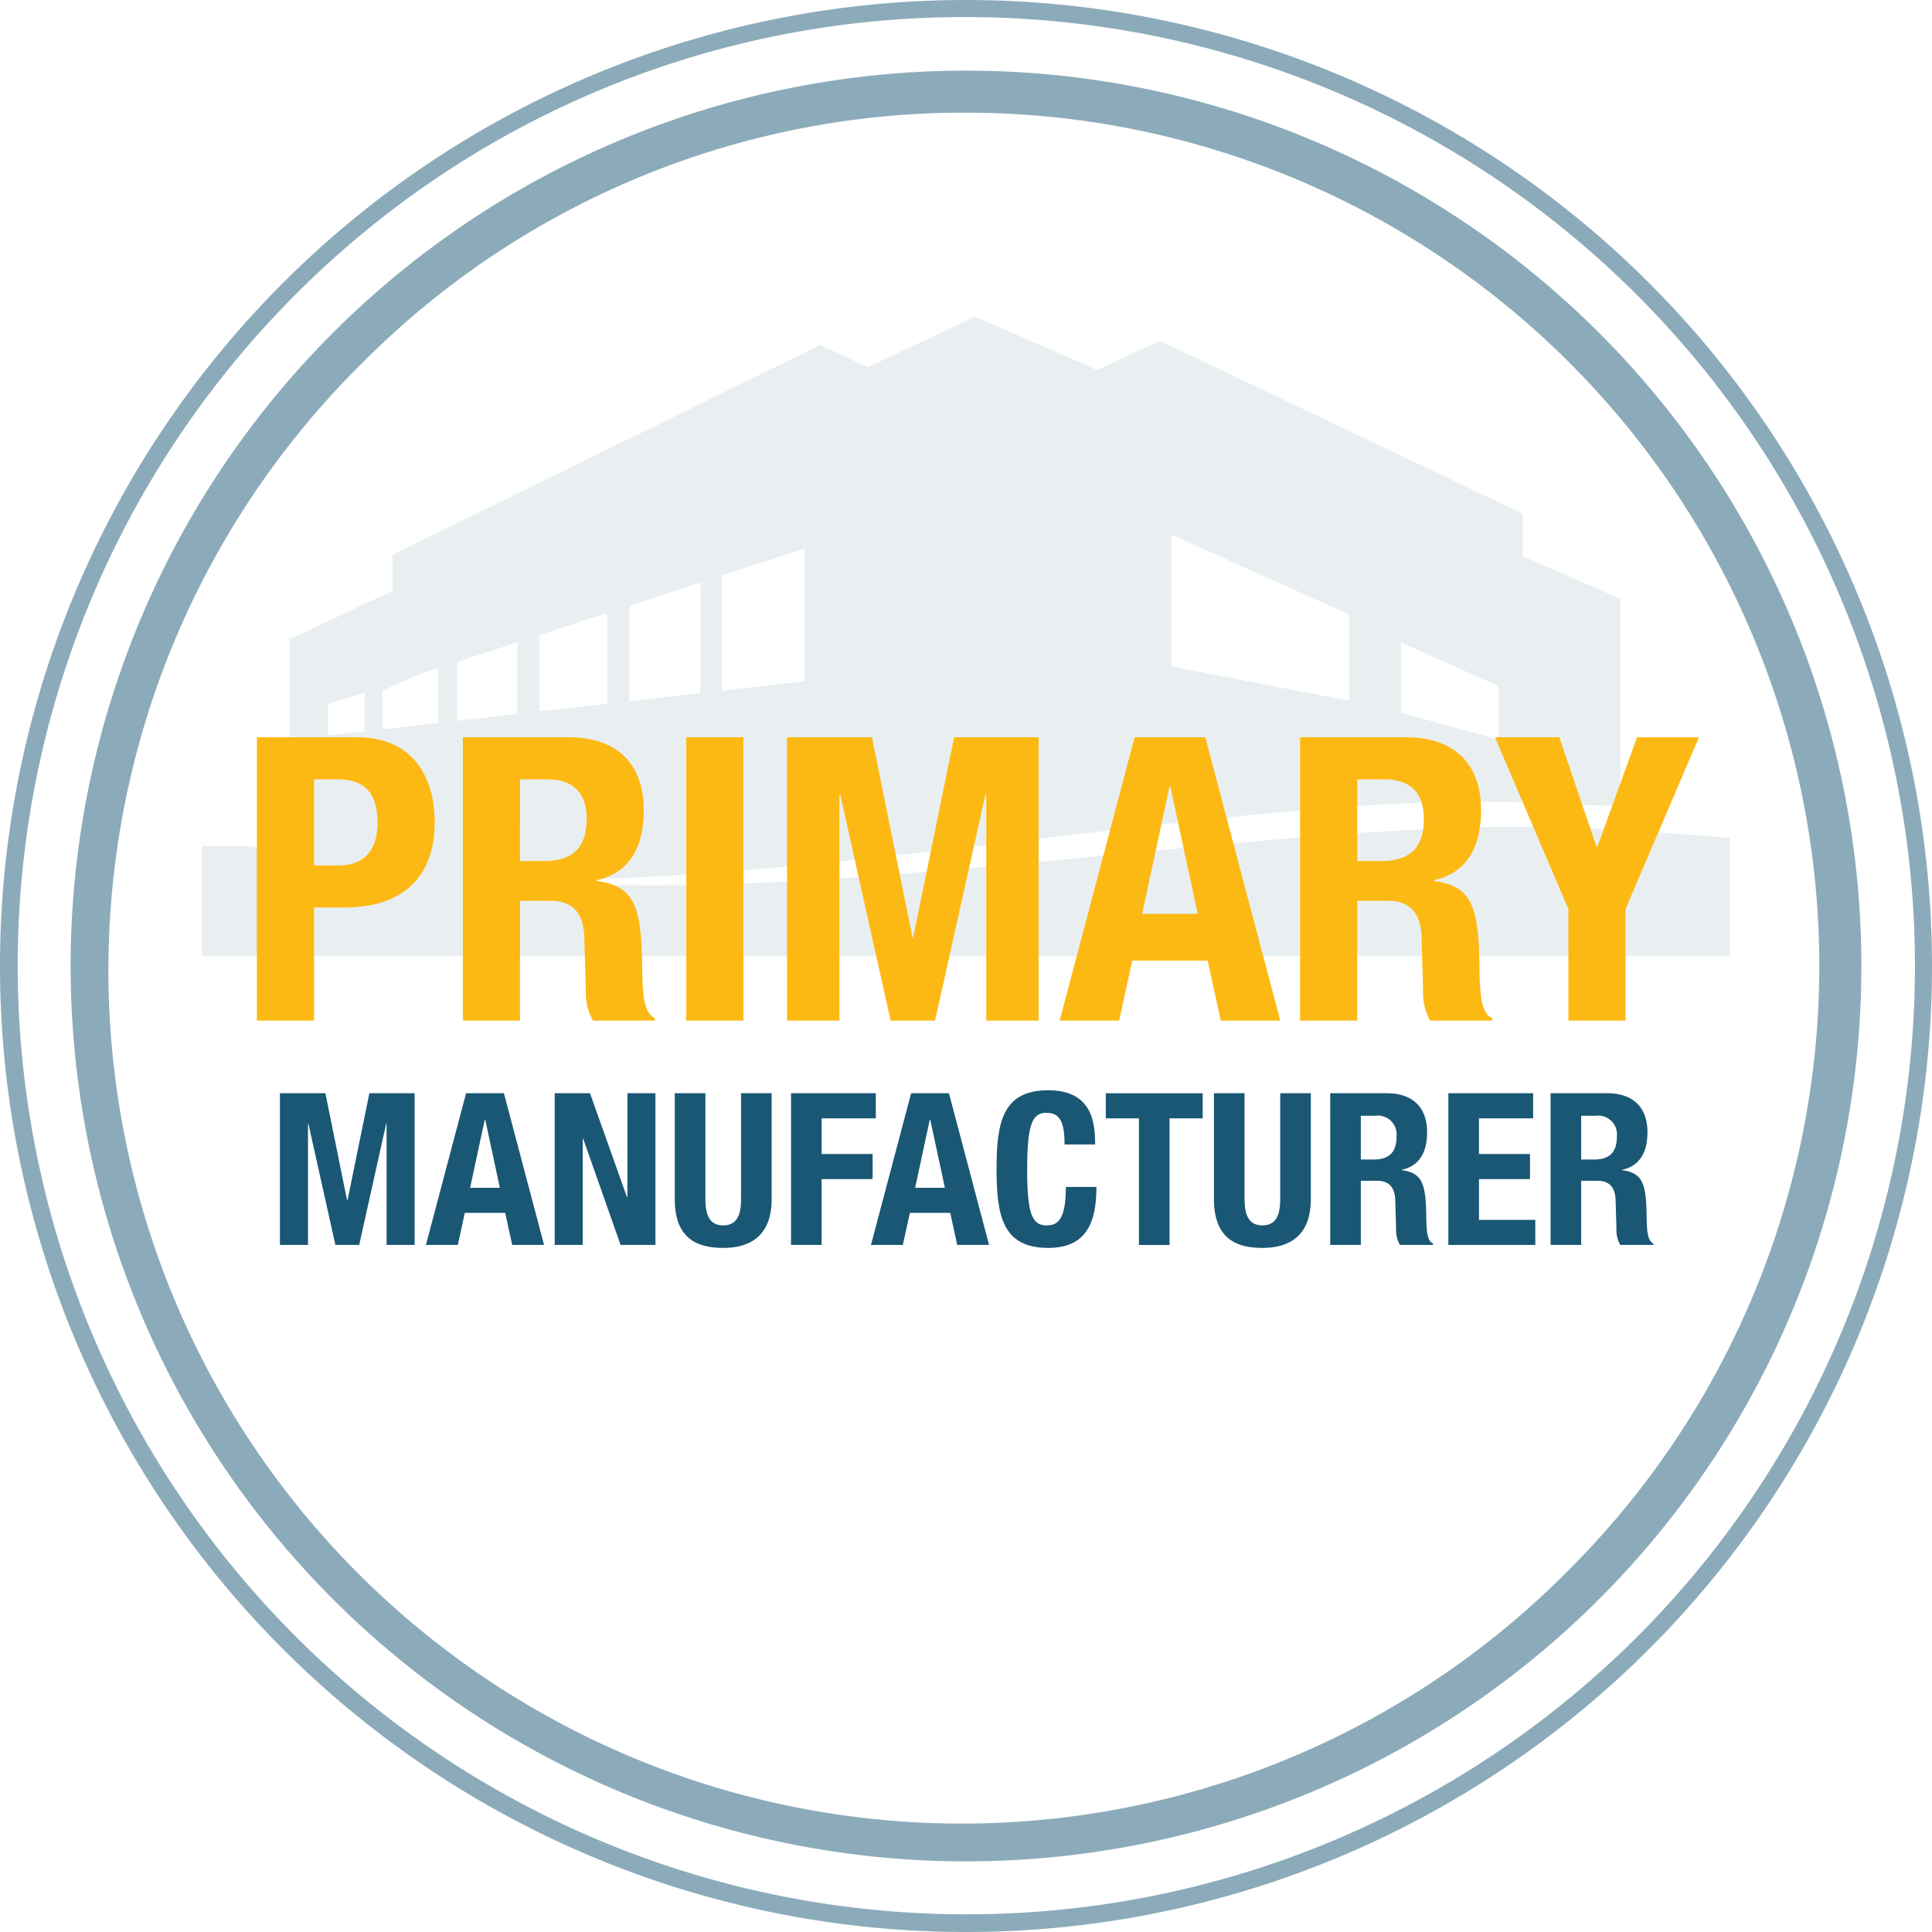 <svg xmlns="http://www.w3.org/2000/svg" viewBox="0 0 260 260"><g style="opacity:0.1"><path d="M232.835,112.782c-6.288-.569-13.021-1.041-20.833-1.384C174,109.731,112.464,122.256,69.156,118.42c42.4.531,97.485-11.275,132.684-10.493,5.841.13,11.235.341,16.216.62V80.6L204.93,74.855V69.14L156.09,45.857l-8.458,3.931-16.4-7.176-14.442,6.8-6.421-2.984L52.827,74.655v4.853L38.978,86.025v28.113c-2.965-.207-8.91-.3-11.813-.3v14.826h205.67ZM188.527,86.431l13.129,5.9v7.205L188.527,95.9ZM157.641,71.947l23.917,10.746V94.3l-23.917-4.612Zm-60.485,5.5,11.1-3.627V91.678l-11.1,1.265ZM84.685,81.519l9.58-3.131V93.272l-9.58,1.091Zm-12.1,3.955,9.131-2.984V94.7l-9.131,1.04Zm-11.024,3.6,8.051-2.631V96.08L61.557,97ZM51.484,92.923l4.8-2.123,2.689-.879v7.371l-7.489.853Zm-7.341,1.845,4.942-1.615v5.265l-4.942.563Z" style="fill:#1a5775"/></g><g style="opacity:0.5"><path d="M130,15.163A114.837,114.837,0,0,1,211.2,211.2,114.837,114.837,0,1,1,48.8,48.8,114.085,114.085,0,0,1,130,15.163m0-5.657A120.494,120.494,0,1,0,250.494,130,120.494,120.494,0,0,0,130,9.506Z" style="fill:#1a5775"/></g><g style="opacity:0.5"><path d="M130,2.3A127.7,127.7,0,0,1,220.3,220.3,127.7,127.7,0,0,1,39.705,39.705,126.863,126.863,0,0,1,130,2.3M130,0A130,130,0,1,0,260,130,130,130,0,0,0,130,0Z" style="fill:#1a5775"/></g><path d="M34.573,99.216H48.031c7.8,0,10.468,5.715,10.468,11.429,0,7.9-4.86,11.482-12.123,11.482H42.264v15.222H34.573Zm7.691,17.25h3.418c3.044,0,5.127-1.815,5.127-5.714,0-3.738-1.5-5.875-5.341-5.875h-3.2Z" style="fill:#fdb913"/><path d="M62.288,99.216h14.2c6.3,0,10.148,3.312,10.148,9.827,0,5.074-2.03,8.492-6.356,9.4v.107c5.234.695,6.035,3.578,6.142,11.643.053,4,.267,6.088,1.709,6.836v.321H79.805a7.429,7.429,0,0,1-.962-4.006l-.213-7.317c-.107-2.99-1.442-4.806-4.54-4.806H69.978v16.129h-7.69Zm7.69,16.663h3.2c3.685,0,5.768-1.6,5.768-5.714,0-3.525-1.869-5.288-5.341-5.288H69.978Z" style="fill:#fdb913"/><path d="M92.352,137.349V99.216h7.69v38.133Z" style="fill:#fdb913"/><path d="M105.915,99.216h11.429l5.447,26.917h.107l5.5-26.917h11.375v38.133h-7.049V106.907h-.107l-6.783,30.442h-5.981l-6.783-30.442h-.107v30.442h-7.049Z" style="fill:#fdb913"/><path d="M152.693,99.216H162.2l10.094,38.133h-8.011l-1.762-8.065H152.373l-1.763,8.065H142.6Zm1.015,23.766h7.477L157.5,105.839h-.107Z" style="fill:#fdb913"/><path d="M174.96,99.216h14.206c6.3,0,10.147,3.312,10.147,9.827,0,5.074-2.029,8.492-6.355,9.4v.107c5.233.695,6.035,3.578,6.142,11.643.053,4,.267,6.088,1.709,6.836v.321h-8.331a7.42,7.42,0,0,1-.962-4.006l-.213-7.317c-.108-2.99-1.443-4.806-4.54-4.806H182.65v16.129h-7.69Zm7.69,16.663h3.2c3.685,0,5.768-1.6,5.768-5.714,0-3.525-1.869-5.288-5.341-5.288H182.65Z" style="fill:#fdb913"/><path d="M209.84,99.216l5.02,14.741h.107l5.341-14.741h8.331l-9.88,23.125v15.008h-7.691V122.341l-9.88-23.125Z" style="fill:#fdb913"/><path d="M37.671,147.122h6.12l2.917,14.412h.057l2.945-14.412H55.8v20.417H52.026v-16.3h-.057l-3.632,16.3h-3.2l-3.632-16.3h-.057v16.3H37.671Z" style="fill:#1a5775"/><path d="M62.724,147.122h5.089l5.405,20.417H68.929l-.944-4.318H62.552l-.944,4.318H57.319Zm.543,12.725h4L65.3,150.668H65.24Z" style="fill:#1a5775"/><path d="M79.4,147.122,84.373,161.1h.057V147.122h3.775v20.417h-4.69l-5.033-14.3h-.057v14.3H74.65V147.122Z" style="fill:#1a5775"/><path d="M94.927,147.122v14.24c0,2.031.486,3.546,2.4,3.546s2.4-1.515,2.4-3.546v-14.24h4.118v14.24c0,5.2-3.175,6.577-6.52,6.577s-6.52-1.115-6.52-6.577v-14.24Z" style="fill:#1a5775"/><path d="M106.453,147.122h11.41V150.5h-7.292v4.8h6.863v3.375h-6.863v8.864h-4.118Z" style="fill:#1a5775"/><path d="M122.615,147.122h5.09l5.4,20.417H128.82l-.943-4.318h-5.433l-.944,4.318h-4.289Zm.544,12.725h4l-1.973-9.179h-.057Z" style="fill:#1a5775"/><path d="M143.264,154.014c0-2.975-.6-4.261-2.459-4.261-2.088,0-2.575,2.087-2.575,7.863,0,6.177.859,7.292,2.631,7.292,1.488,0,2.575-.772,2.575-5.176h4.117c0,4.4-1.087,8.207-6.491,8.207-6.177,0-6.949-4.4-6.949-10.609s.772-10.608,6.949-10.608c5.89,0,6.319,4.317,6.319,7.292Z" style="fill:#1a5775"/><path d="M161.853,147.122V150.5h-4.461v17.043h-4.119V150.5h-4.461v-3.374Z" style="fill:#1a5775"/><path d="M167.487,147.122v14.24c0,2.031.487,3.546,2.4,3.546s2.4-1.515,2.4-3.546v-14.24h4.118v14.24c0,5.2-3.174,6.577-6.519,6.577s-6.52-1.115-6.52-6.577v-14.24Z" style="fill:#1a5775"/><path d="M179.014,147.122h7.606c3.374,0,5.433,1.773,5.433,5.262,0,2.716-1.086,4.546-3.4,5.032v.058c2.8.371,3.232,1.916,3.288,6.233.029,2.145.144,3.26.916,3.66v.172h-4.461a3.975,3.975,0,0,1-.515-2.144l-.114-3.918c-.057-1.6-.772-2.574-2.431-2.574h-2.2v8.636h-4.118Zm4.118,8.922h1.715c1.973,0,3.089-.858,3.089-3.06a2.535,2.535,0,0,0-2.86-2.831h-1.944Z" style="fill:#1a5775"/><path d="M206.324,147.122V150.5h-7.291v4.8H205.9v3.375h-6.863v5.49h7.577v3.374h-11.7V147.122Z" style="fill:#1a5775"/><path d="M208.671,147.122h7.606c3.374,0,5.433,1.773,5.433,5.262,0,2.716-1.086,4.546-3.4,5.032v.058c2.8.371,3.231,1.916,3.288,6.233.028,2.145.143,3.26.915,3.66v.172H218.05a3.975,3.975,0,0,1-.515-2.144l-.114-3.918c-.057-1.6-.772-2.574-2.431-2.574h-2.2v8.636h-4.118Zm4.118,8.922H214.5c1.974,0,3.089-.858,3.089-3.06a2.535,2.535,0,0,0-2.86-2.831h-1.944Z" style="fill:#1a5775"/></svg>
